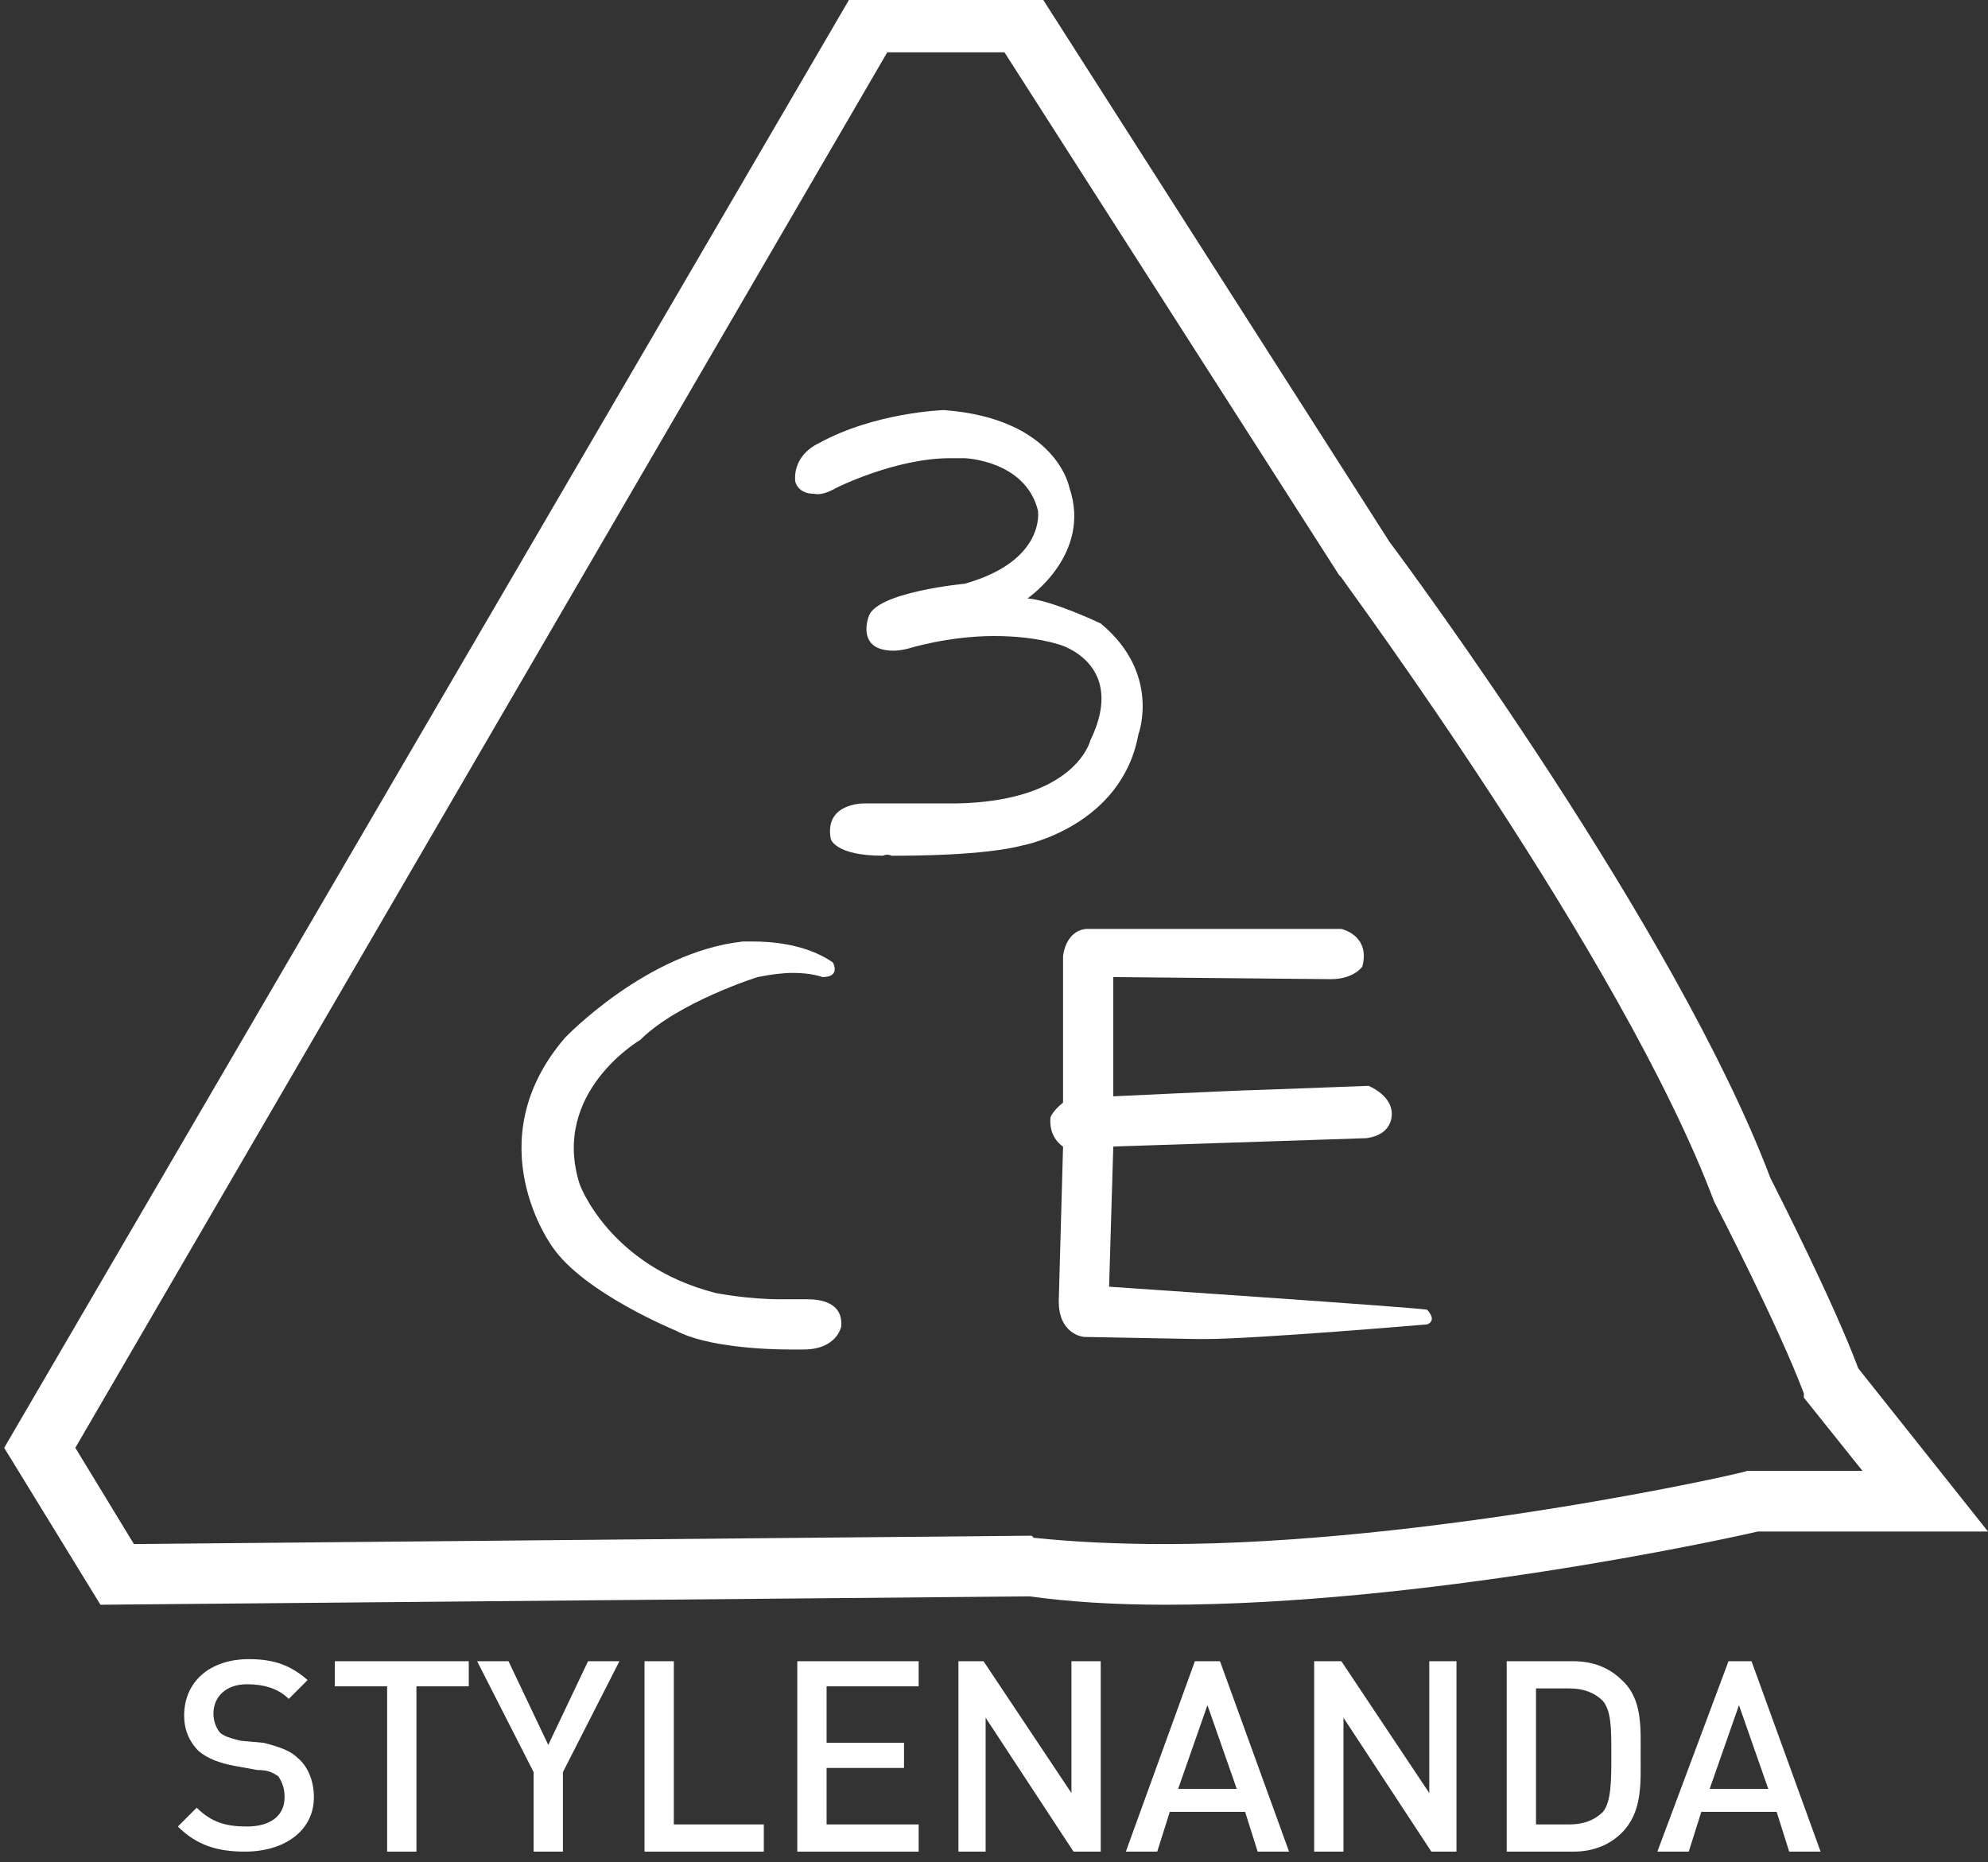 <svg xmlns="http://www.w3.org/2000/svg" viewBox="0 0 95 89" width="95" height="89"><rect x="0" y="0" width="95" height="89" fill="#333333" stroke="none"/><style>.a{fill:#fff}</style><path class="a" d="m4.8 76.7l-4.6-7.5 40.6-69.6h8.8l16.8 26.3c0.9 1.2 13.7 18.5 18.2 30.4 0.4 0.8 3 5.9 4.2 9.1l6.2 7.8h-11c-1.7 0.4-16 3.5-28.3 3.5q-3.6 0-6.5-0.4zm44.5-3.3l0.1 0.1c1.9 0.2 4 0.3 6.3 0.3 12.5 0 27.7-3.4 27.8-3.5h0.2 5.3l-2.8-3.5v-0.2c-1.2-3.2-4.2-9-4.2-9l-0.1-0.2c-4.4-11.7-17.7-29.6-17.8-29.8l-0.1-0.1-16-25h-5.6l-38.8 66.7 2.8 4.6z"></path><path class="a" d="m42.2 40.9c-2.3 0-2.5-0.8-2.5-0.8-0.3-1.6 1.3-1.7 1.6-1.7q0.1 0 0.1 0h4.3c5.7-0.1 6.4-3 6.4-3 1.8-3.7-1.5-4.6-1.5-4.6-1-0.3-2.1-0.4-3.1-0.4-2.2 0-4.1 0.6-4.1 0.6q-0.4 0.1-0.7 0.1c-1.8 0-1.2-1.6-1.2-1.6 0.3-1.2 4.6-1.6 4.6-1.6 3.9-1.1 3.5-3.5 3.5-3.5-0.6-2.4-3.5-2.5-3.5-2.5q-0.4 0-0.7 0c-2.6 0-5.4 1.4-5.4 1.4q-0.7 0.4-1.1 0.3c-0.8 0-0.9-0.6-0.9-0.6-0.1-1.3 1.1-1.8 1.1-1.8 2.7-1.5 6-1.6 6-1.6 5.4 0.4 6 3.7 6 3.7 1.1 3.2-2 5.3-2 5.3 1.2 0.1 3.5 1.2 3.5 1.2 2.9 2.4 1.8 5.3 1.8 5.3-0.8 4.4-5.5 5.3-5.5 5.3-1.9 0.5-5.4 0.5-6.2 0.5q-0.1 0-0.1 0-0.2-0.1-0.4 0z"></path><path class="a" d="m38.4 64.5q-0.1 0-0.3 0 0 0-0.4 0c-1 0-3.9-0.1-5.4-0.9 0 0-4.4-1.8-5.9-4 0 0-3.7-5 0.6-10 0 0 3.9-4.1 8.5-4.6 0 0 0.2 0 0.5 0 0.8 0 2.5 0.1 3.8 1 0 0 0.4 0.7-0.5 0.7q0 0 0 0c0 0-0.5-0.2-1.4-0.2q-0.7 0-1.7 0.2c0 0-3.8 1.2-5.6 3 0 0-4.3 2.5-2.9 6.9 0 0 1.4 3.9 6.5 5.2 0 0 1.5 0.3 3.1 0.3q0.6 0 1.1 0c0 0 0.1 0 0.2 0 0.5 0 1.7 0.1 1.6 1.3 0 0-0.2 1.1-1.8 1.1z"></path><path class="a" d="m57.6 64q-0.2 0-0.4 0l-5.4-0.1c0 0-1.3-0.1-1.2-1.9l0.2-7.2c0 0-0.7-0.4-0.6-1.4 0 0 0.1-0.3 0.6-0.7v-7c0 0 0.1-1.2 1.1-1.3h12.2c0 0 1.4 0.3 1 1.8 0 0-0.4 0.6-1.5 0.6q0 0 0 0l-10.4-0.1v5.7c0 0 6.3-0.3 6.8-0.3l5.4-0.2c0 0 1 0.4 1.1 1.2 0 0 0.2 1.1-1.2 1.3l-12.1 0.4-0.2 6.7c0 0 14.8 1 15.2 1.1 0 0 0.5 0.5 0 0.7 0 0-8.2 0.7-10.6 0.7z"></path><path class="a" d="m11.7 88.5c-1.3 0-2.3-0.3-3.2-1.2l0.9-0.9c0.7 0.7 1.4 0.9 2.4 0.9 1.1 0 1.8-0.5 1.8-1.4 0-0.4-0.1-0.7-0.3-1-0.3-0.2-0.5-0.3-1-0.3l-1.1-0.2q-1.1-0.2-1.7-0.7-0.7-0.7-0.7-1.7c0-1.6 1.2-2.7 3.1-2.7 1.2 0 2 0.3 2.8 1l-0.9 0.9c-0.5-0.5-1.2-0.7-2-0.7-1 0-1.6 0.6-1.6 1.4q0 0.5 0.3 0.9c0.2 0.2 0.6 0.3 1 0.4l1.1 0.1c0.8 0.2 1.3 0.4 1.6 0.7 0.5 0.4 0.8 1.1 0.8 1.9 0 1.6-1.4 2.6-3.3 2.6z"></path><path class="a" d="m19.9 88.5h-1.4v-7.9h-2.5v-1.2h6.4v1.2h-2.5v7.9"></path><path class="a" d="m26.9 88.5h-1.4v-3.8l-2.7-5.3h1.5l1.9 4 1.9-4h1.5l-2.7 5.3v3.8"></path><path class="a" d="m36.5 88.5h-5.7v-9.1h1.4v7.8h4.3v1.3"></path><path class="a" d="m43.9 88.5h-5.8v-9.1h5.8v1.2h-4.4v2.7h3.7v1.2h-3.7v2.7h4.4v1.3"></path><path class="a" d="m52.6 88.5h-1.3l-4.2-6.4v6.4h-1.3v-9.1h1.2l4.2 6.3v-6.3h1.4v9.1"></path><path class="a" d="m61.6 88.5h-1.5l-0.6-1.9h-3.6l-0.6 1.9h-1.5l3.3-9.1h1.2zm-3.9-7l-1.4 4h2.8z"></path><path class="a" d="m69.6 88.5h-1.2l-4.2-6.4v6.4h-1.4v-9.1h1.3l4.2 6.3v-6.3h1.3v9.1"></path><path class="a" d="m75.2 88.5h-3.2v-9.1h3.2c0.9 0 1.7 0.3 2.3 0.9 1 0.9 0.9 2.3 0.9 3.6 0 1.3 0.1 2.7-0.9 3.7-0.6 0.6-1.4 0.9-2.3 0.9zm-1.8-7.9v6.6h1.6q1 0 1.6-0.6c0.4-0.5 0.4-1.5 0.4-2.7 0-1.3 0-2.1-0.4-2.6q-0.6-0.6-1.6-0.6h-1.6"></path><path class="a" d="m87 88.5h-1.5l-0.6-1.9h-3.6l-0.6 1.9h-1.5l3.4-9.1h1.1zm-3.9-7l-1.4 4h2.8z"></path></svg>